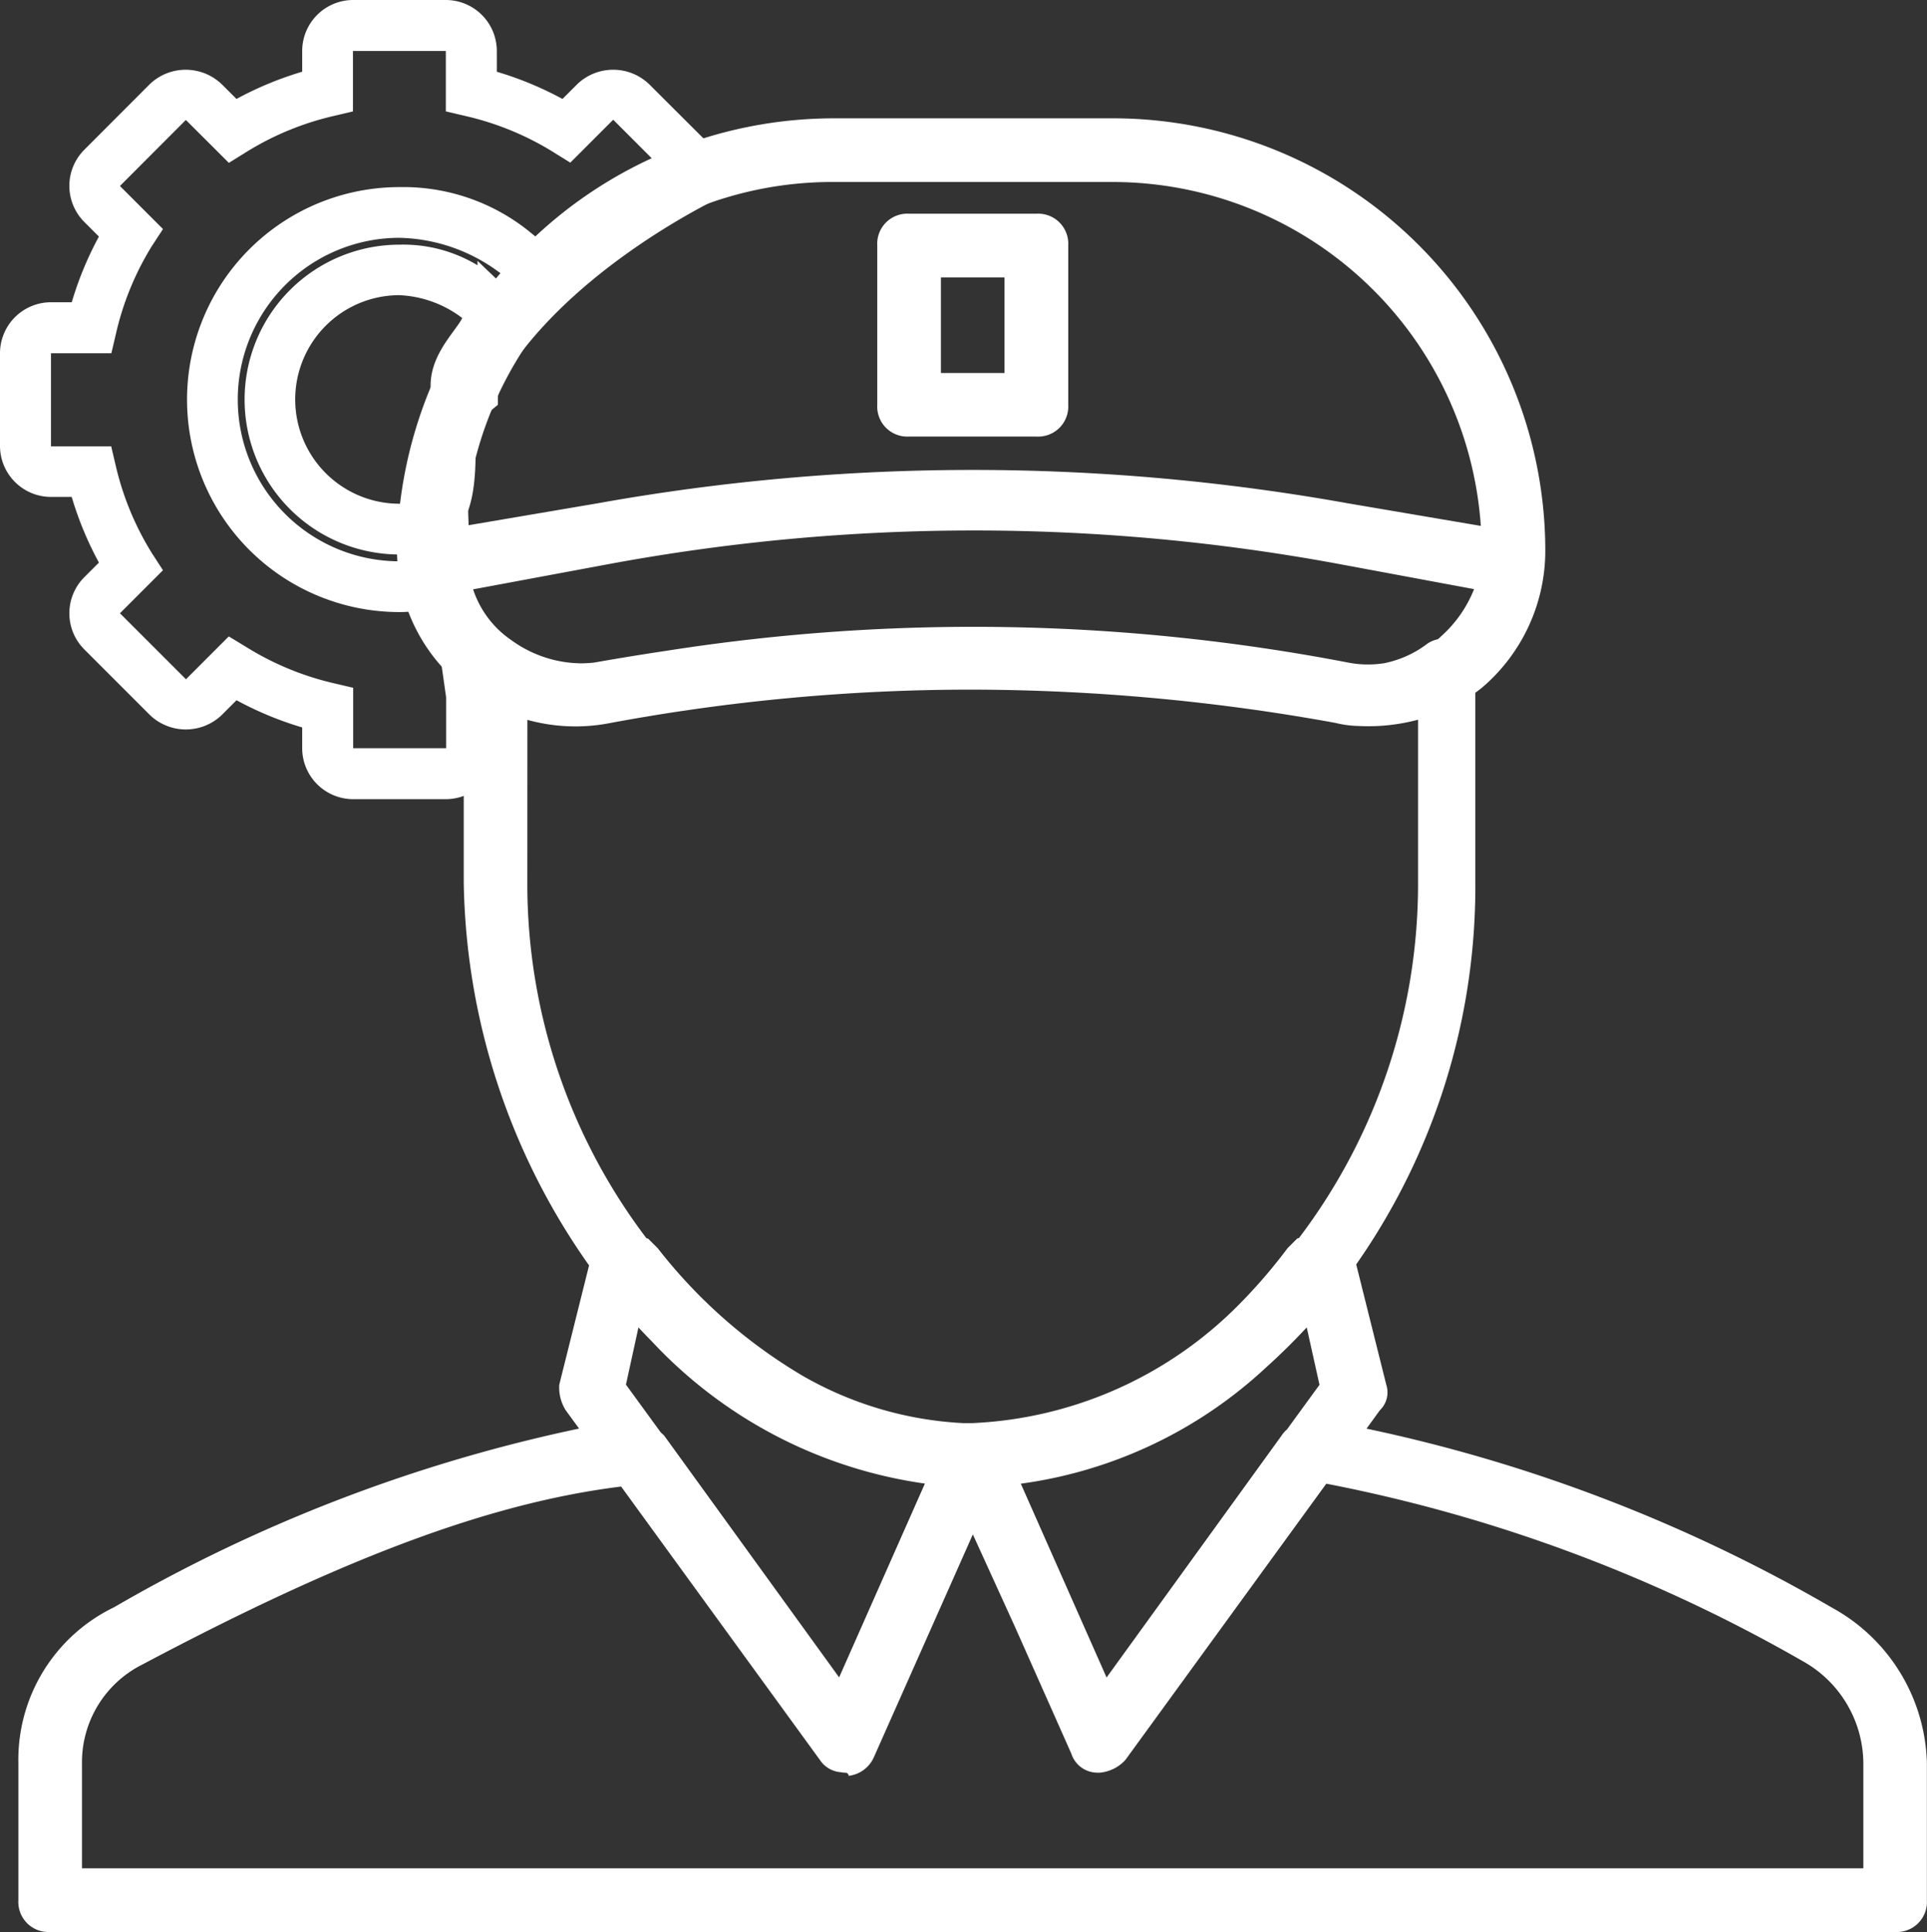<svg xmlns="http://www.w3.org/2000/svg" width="35.117" height="35.201" viewBox="0 0 35.117 35.201">
  <rect x="0" y="0" width="35.117" height="35.201" fill="#333333" stroke="none"/>
  <g id="Group_11042" data-name="Group 11042" transform="translate(3466.2 5768.2)">
    <path id="Path_29274" data-name="Path 29274" d="M16.671,13a3.671,3.671,0,1,0,0,7.343c2.025,0,.266-2.58,1.593-3.671,0-1.063,1.624-2.022.677-2.883A3.461,3.461,0,0,0,16.671,13Zm0,6.818a3.147,3.147,0,1,1,0-6.294,3.35,3.35,0,0,1,1.922.657c.64.39-.948,1.063-.948,2.181C16.878,17.881,18.407,19.818,16.671,19.818Z" transform="translate(-3475.591 -5777.591)" fill="#fff" stroke="#fff" stroke-width="0.4"/>
    <path id="Path_29276" data-name="Path 29276" d="M19.622,17a2.622,2.622,0,0,0,0,5.245c1.446,0,1.166-1.427,1.166-2.873,0-.727,1.159-1.136.456-1.809A2.416,2.416,0,0,0,19.622,17Zm0,4.72a2.1,2.1,0,1,1,0-4.2,2.24,2.24,0,0,1,1.25.446c.4.213-.483.682-.483,1.4C20.39,20.421,20.779,21.72,19.622,21.72Z" transform="translate(-3478.542 -5780.542)" fill="#fff" stroke="#fff" stroke-width="0.4"/>
    <path id="Path_29275" data-name="Path 29275" d="M12.9,3.187a.725.725,0,0,0-.213-.516L11.49,1.477a.747.747,0,0,0-1.031,0l-.374.374a5.994,5.994,0,0,0-1.431-.592V.729A.73.73,0,0,0,7.925,0H6.236a.73.73,0,0,0-.729.729v.529a5.99,5.99,0,0,0-1.431.593L3.7,1.477a.747.747,0,0,0-1.031,0L1.477,2.671a.73.73,0,0,0,0,1.031l.374.374a5.97,5.97,0,0,0-.592,1.431H.729A.73.73,0,0,0,0,6.236V7.925a.73.73,0,0,0,.729.729h.529a5.99,5.99,0,0,0,.593,1.431l-.374.374a.73.73,0,0,0,0,1.031l1.194,1.194a.746.746,0,0,0,1.031,0l.374-.374a6,6,0,0,0,1.431.593v.529a.73.73,0,0,0,.729.729H7.925a.73.73,0,0,0,.729-.729S7.362,9.878,8.423,7.317,12.9,3.187,12.9,3.187ZM8.01,11.648l.12.843v.942a.2.2,0,0,1-.2.2H6.236a.2.2,0,0,1-.2-.2V12.49l-.2-.047a5.477,5.477,0,0,1-1.655-.685L4,11.648l-.666.666a.2.2,0,0,1-.29,0L1.848,11.119a.2.2,0,0,1,0-.29l.666-.666L2.4,9.987a5.465,5.465,0,0,1-.685-1.655l-.047-.2H.729a.2.2,0,0,1-.2-.2V6.236a.2.2,0,0,1,.2-.2h.942l.047-.2A5.472,5.472,0,0,1,2.4,4.174L2.514,4l-.666-.666a.2.2,0,0,1,0-.29L3.042,1.848a.2.2,0,0,1,.29,0L4,2.514l.177-.11a5.465,5.465,0,0,1,1.655-.685l.2-.047V.729a.2.2,0,0,1,.2-.2H7.925a.2.2,0,0,1,.2.2v.942l.2.047A5.477,5.477,0,0,1,9.987,2.4l.177.11.666-.666a.2.2,0,0,1,.29,0l1.194,1.194c.08.08-.594.271-.674.351C11.52,4.071,8.813,4.851,7.8,7.214,7.028,9.033,8.3,11.58,8.01,11.648Z" transform="translate(-3466 -5768)" fill="#fff" stroke="#fff" stroke-width="0.4"/>
    <g id="Group_9076" data-name="Group 9076" transform="translate(-3465.865 -5766.043)">
      <g id="Group_9075" data-name="Group 9075" transform="translate(0 0)">
        <path id="Path_8902" data-name="Path 8902" d="M32.044,38.932a28.628,28.628,0,0,0-8.476-3.258l.244-.336a.451.451,0,0,0,.116-.464l-.548-2.192a12.013,12.013,0,0,0,2.171-6.967V22.266q.059-.043.116-.088a3.278,3.278,0,0,0,1.159-2.493A7.88,7.88,0,0,0,19,11.8H13.841A7.969,7.969,0,0,0,5.9,19.627,3.191,3.191,0,0,0,7.058,22.12l.058.042v3.552A12.4,12.4,0,0,0,9.4,32.7l-.543,2.173a.779.779,0,0,0,.116.464l.245.336A28.629,28.629,0,0,0,.739,38.931,3.083,3.083,0,0,0-1,41.772v2.493a.548.548,0,0,0,.58.58H33.2a.548.548,0,0,0,.58-.58V41.772A3.324,3.324,0,0,0,32.044,38.932Zm-9.565-5.1.232,1.043-.592.813a.517.517,0,0,0-.1.114l-3.188,4.406-1.563-3.531a8.163,8.163,0,0,0,4.476-2.124Q22.12,34.215,22.478,33.83Zm2.435-12.58-.047.039a.559.559,0,0,0-.185.077,1.92,1.92,0,0,1-.794.36,1.886,1.886,0,0,1-.655-.012,36.089,36.089,0,0,0-12.4-.218q-.672.1-1.339.218c-.071.008-.143.012-.214.014a2.194,2.194,0,0,1-1.293-.42,1.8,1.8,0,0,1-.7-.928l2.493-.464a36.493,36.493,0,0,1,13.275,0l2.473.46A2.268,2.268,0,0,1,24.913,21.25ZM13.783,12.96h5.159a6.73,6.73,0,0,1,6.709,6.266l-2.419-.411a38.74,38.74,0,0,0-13.681,0l-2.419.411A6.715,6.715,0,0,1,13.783,12.96Zm-5.507,9.8a3.283,3.283,0,0,0,1.507.058,35.9,35.9,0,0,1,6.565-.609A37.32,37.32,0,0,1,23,22.815a1.888,1.888,0,0,0,.412.056,3.508,3.508,0,0,0,1.095-.114v2.957A10.68,10.68,0,0,1,22.338,32.2l-.034.011-.174.174a9.718,9.718,0,0,1-.921,1.063,7.282,7.282,0,0,1-4.818,2.125h0c-.06,0-.12,0-.181,0a6.526,6.526,0,0,1-2.935-.872,9.416,9.416,0,0,1-2.623-2.313l-.174-.174-.034-.011a10.681,10.681,0,0,1-2.169-6.481ZM15.52,36.675l-1.563,3.531L10.768,35.8c-.018-.018-.039-.037-.06-.055l-.636-.873L10.3,33.83c.078.084.158.167.238.248A8.409,8.409,0,0,0,15.52,36.675Zm17.1,7.01H.159V41.772a1.99,1.99,0,0,1,1.1-1.8c3.7-1.963,6.355-2.948,8.725-3.243l3.623,4.982a.5.5,0,0,0,.381.223.426.426,0,0,0,.083.009A.057.057,0,0,1,14.13,42a.576.576,0,0,0,.464-.348l1.8-4.051.767,1.683,1.027,2.31a.5.5,0,0,0,.464.348h.058a.716.716,0,0,0,.464-.232l3.661-5.033a28.2,28.2,0,0,1,8.687,3.236,2.145,2.145,0,0,1,1.1,1.855v1.913Z" transform="translate(1 -11.801)" fill="#fff"/>
        <path id="Path_8903" data-name="Path 8903" d="M229.98,41.458H232.3a.548.548,0,0,0,.58-.58v-2.9a.548.548,0,0,0-.58-.58H229.98a.548.548,0,0,0-.58.58v2.9A.548.548,0,0,0,229.98,41.458Zm.58-2.9h1.159V40.3h-1.159Z" transform="translate(-213.748 -35.661)" fill="#fff"/>
      </g>
    </g>
  </g>
</svg>
